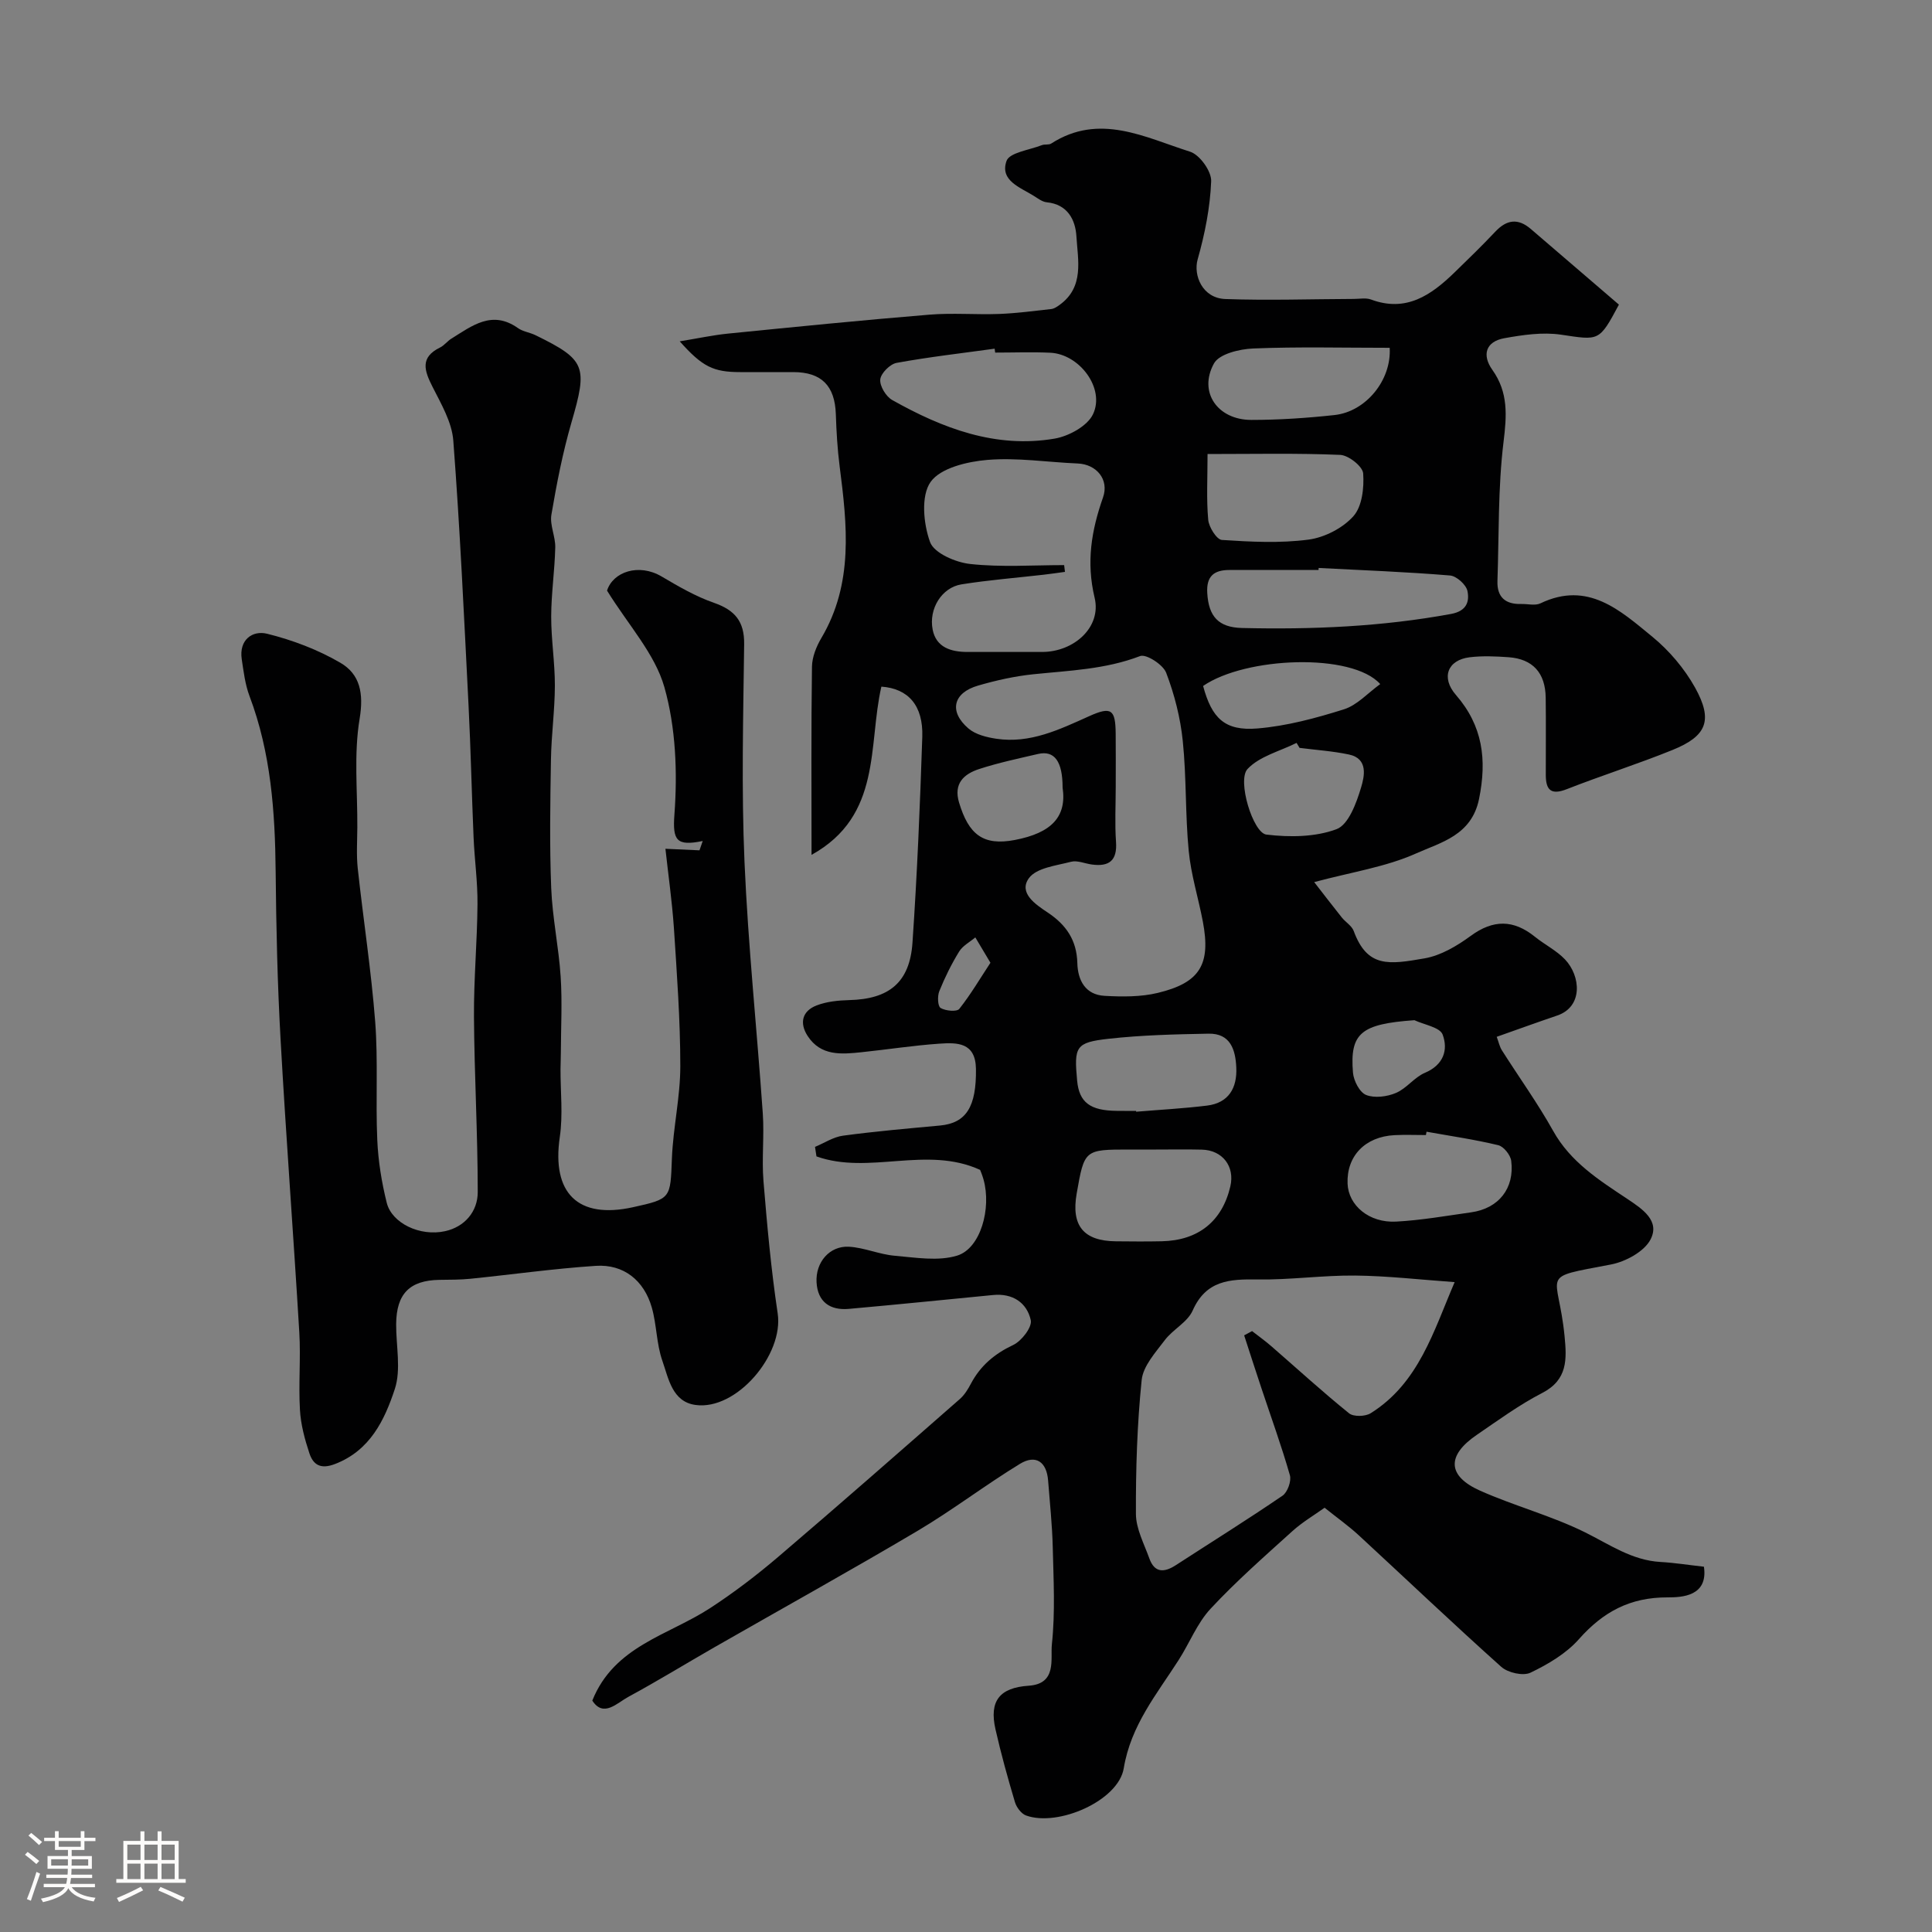 <svg enable-background="new 0 0 400 400" viewBox="0 0 400 400" xmlns="http://www.w3.org/2000/svg"><rect x="0" y="0" width="400" height="400" fill="#808080" stroke="none"/><path d="m5.17 384 .55-.58c.85.61 1.65 1.24 2.4 1.87l-.59.64c-.83-.73-1.62-1.38-2.36-1.93m1.22 9.53-.82-.34c.71-1.76 1.37-3.64 1.98-5.63.24.13.5.25.76.36-.6 1.67-1.24 3.54-1.92 5.61m-.5-13.5.57-.54c.56.44 1.31 1.06 2.26 1.87l-.64.64c-.68-.66-1.41-1.32-2.19-1.97m3.25.46h2.24v-1.36h.77v1.36h4.57v-1.36h.76v1.36h2.28v.69h-2.28v1.84h-2.64v1.26h4.18v2.64h-4.21c0 .45-.02.86-.05 1.21h4.32v.69h-4.38c-.04.34-.1.75-.19 1.22h5.15v.69h-4.82c.87 1.19 2.51 1.92 4.93 2.19-.17.31-.3.57-.37.76-2.77-.49-4.52-1.41-5.26-2.76-.56 1.26-2.3 2.23-5.24 2.9-.12-.24-.26-.48-.43-.72 2.73-.55 4.38-1.34 4.96-2.38h-4.38v-.69h4.65c.1-.38.17-.79.21-1.22h-4.32v-.69h4.4c.03-.34.05-.75.05-1.21h-4.2v-2.64h4.23v-1.26h-2.69v-1.84h-2.24zm1.46 4.46v1.29h3.45c.01-.4.02-.57.01-.53v-.32-.45h-3.46zm1.55-2.59h4.57v-1.19h-4.57zm6.11 2.59h-3.42v.77c-.01.19-.01.37-.02.53h3.44v-1.29z" fill="#fcfbfa"/><path d="m32.63 379.16h.82v1.98h3.54v7.89h1.46v.78h-14.37v-.78h1.46v-7.89h3.54v-1.98h.82v1.98h2.73zm-3.49 11.48.5.73c-1.61.82-3.28 1.63-5 2.41-.13-.27-.28-.55-.44-.82 1.75-.72 3.4-1.49 4.94-2.32m-2.78-5.55h2.73v-3.18h-2.73zm0 3.95h2.73v-3.2h-2.73zm3.54-3.95h2.73v-3.18h-2.73zm0 3.95h2.73v-3.2h-2.73zm7.89 4.68c-1.84-.92-3.51-1.7-5.02-2.32l.45-.73c1.89.8 3.57 1.55 5.04 2.23zm-1.62-11.81h-2.73v3.18h2.73zm-2.73 7.13h2.73v-3.2h-2.73z" fill="#fcfbfa"/><g fill="#010102"><path d="m352.78 324.37c.9 6.1-4.52 6.36-7.53 6.35-7.78-.02-13.35 3-18.37 8.67-2.63 2.97-6.38 5.18-10.01 6.92-1.52.73-4.67.02-6.04-1.2-9.99-8.94-19.7-18.19-29.55-27.28-2.05-1.89-4.34-3.51-7.04-5.67-2.07 1.49-4.57 2.95-6.67 4.85-5.77 5.22-11.65 10.38-16.94 16.07-2.78 2.99-4.34 7.08-6.59 10.59-4.54 7.09-9.91 13.52-11.38 22.44-1.11 6.72-13.59 12.16-20.22 9.77-.99-.36-1.99-1.69-2.31-2.78-1.49-4.99-2.88-10.01-4.03-15.08-1.33-5.86.86-8.61 6.89-9.01 5.89-.4 4.47-5.56 4.79-8.58.71-6.64.34-13.4.18-20.11-.11-4.6-.61-9.2-.96-13.79-.3-3.87-2.54-5.46-5.84-3.45-7.2 4.4-13.94 9.57-21.19 13.87-13.89 8.23-28.02 16.06-42.04 24.09-5.95 3.41-11.79 7-17.81 10.26-2.42 1.31-5.18 4.36-7.49.79 4.53-11.31 15.72-13.5 24.38-19.14 4.91-3.2 9.62-6.79 14.09-10.6 12.65-10.79 25.14-21.76 37.65-32.72.95-.84 1.67-2.02 2.27-3.16 1.98-3.73 4.9-6.19 8.76-8.01 1.73-.82 3.94-3.69 3.63-5.13-.8-3.63-3.76-5.61-7.81-5.21-9.95.97-19.9 1.98-29.86 2.87-3.89.35-6.45-1.45-6.68-5.49-.24-4.17 2.7-7.58 6.67-7.38 3.2.17 6.32 1.6 9.53 1.87 4.3.37 8.97 1.18 12.91-.03 4.86-1.49 7.13-9.79 5.46-15.75-.26-.93-.64-1.83-.71-2-11.12-5.08-22.97 1.1-33.88-2.79-.1-.66-.2-1.31-.3-1.97 1.93-.8 3.79-2.05 5.79-2.32 6.67-.9 13.38-1.48 20.08-2.1 5.47-.51 7.55-3.93 7.45-11.72-.08-5.53-3.9-5.48-7.57-5.23-5.39.37-10.74 1.21-16.12 1.77-4.17.44-8.44.82-11.16-3.37-1.74-2.68-1.13-5.17 1.87-6.32 2.08-.8 4.47-1.04 6.73-1.1 8.25-.2 12.55-3.63 13.11-11.91.97-14.18 1.56-28.39 2.03-42.6.21-6.48-2.9-10-8.47-10.39-2.79 12.11.19 26.71-14.46 34.83 0-13.45-.09-26.21.09-38.96.03-2.01.91-4.19 1.96-5.96 6.67-11.3 5.33-23.36 3.77-35.51-.46-3.58-.67-7.21-.79-10.82-.2-5.87-2.96-8.69-8.78-8.7-3.67-.01-7.33 0-11 0-5.56 0-7.82-1.07-12.54-6.37 3.7-.6 6.82-1.28 9.98-1.6 13.89-1.39 27.78-2.78 41.69-3.92 4.8-.4 9.67.03 14.49-.15 3.6-.14 7.19-.62 10.78-1.02.59-.07 1.19-.48 1.7-.85 5.15-3.71 3.79-9.25 3.49-14.19-.2-3.39-1.8-6.64-6.15-7.06-.91-.09-1.8-.78-2.63-1.3-2.82-1.78-7.13-3.17-5.69-7.26.61-1.74 4.75-2.26 7.32-3.27.6-.23 1.43-.01 1.93-.33 9.98-6.42 19.41-1.27 28.76 1.69 1.99.63 4.44 4.05 4.36 6.1-.21 5.44-1.31 10.94-2.8 16.2-.92 3.26.95 8.03 5.75 8.2 8.84.32 17.71.01 26.57-.02 1.2 0 2.51-.27 3.57.12 7.27 2.71 12.44-.9 17.27-5.58 2.87-2.78 5.74-5.58 8.48-8.48 2.36-2.5 4.7-2.81 7.34-.54 6.11 5.26 12.23 10.51 18.24 15.66-4.13 7.72-4.08 7.39-12 6.22-3.8-.56-7.87.04-11.71.73-3.87.69-4.69 3.47-2.49 6.56 3.33 4.69 2.98 9.45 2.31 14.93-1.16 9.5-.93 19.17-1.26 28.78-.11 3.35 1.65 4.85 4.92 4.76 1.33-.04 2.87.39 3.97-.13 9.86-4.73 16.57 1.5 23.19 6.92 3.49 2.86 6.63 6.57 8.83 10.51 3.77 6.79 2.44 10.05-4.68 12.93-7.21 2.92-14.64 5.27-21.88 8.11-3.29 1.29-4.33.14-4.34-2.94-.01-5.33.05-10.67-.02-16-.07-5.15-2.68-8.02-7.69-8.38-2.67-.19-5.4-.31-8.05.01-4.59.56-5.98 4.21-2.84 7.81 5.55 6.38 6.44 13.38 4.78 21.53-1.54 7.54-7.9 8.98-13.02 11.27-6.27 2.81-13.32 3.85-21.11 5.94 1.62 2.09 3.65 4.73 5.72 7.33.78.97 2.06 1.71 2.46 2.79 2.82 7.66 7.29 6.95 14.66 5.67 3.37-.58 6.72-2.57 9.56-4.65 4.68-3.43 8.87-3.39 13.29.17 2.03 1.64 4.47 2.84 6.24 4.7 3.25 3.42 3.79 9.78-1.63 11.62-4.1 1.39-8.17 2.87-12.51 4.4.39 1.04.58 2.01 1.07 2.79 3.53 5.57 7.41 10.95 10.62 16.7 3.6 6.46 9.52 10.19 15.32 14.05 3.22 2.14 6.82 4.56 4.84 8.41-1.3 2.52-5.17 4.61-8.21 5.19-15.26 2.92-10.91 1.31-9.59 14.87.46 4.74.66 9-4.63 11.73-4.76 2.45-9.13 5.66-13.57 8.69-6.23 4.25-6.11 8.49.69 11.53 7.11 3.17 14.76 5.18 21.72 8.62 5.1 2.52 9.73 5.82 15.67 6.15 2.87.16 5.8.63 8.97.98zm-51.61-58.92c-7.18-.51-13.88-1.29-20.58-1.36-6.76-.07-13.52.92-20.28.81-5.74-.09-10.61.18-13.38 6.43-1.07 2.42-4.08 3.9-5.77 6.13-1.92 2.55-4.49 5.36-4.79 8.26-.94 9.19-1.23 18.47-1.19 27.71.01 3.08 1.69 6.19 2.78 9.23 1.08 3.02 3.07 2.95 5.47 1.4 7.38-4.79 14.85-9.44 22.11-14.4 1.03-.71 1.86-3.02 1.52-4.22-1.73-6.06-3.89-11.99-5.88-17.98-1.22-3.66-2.4-7.32-3.59-10.99.55-.29 1.09-.59 1.64-.88 1.34 1.05 2.74 2.04 4.02 3.16 5.34 4.64 10.56 9.42 16.06 13.86.93.75 3.37.68 4.48-.02 9.97-6.25 13-16.96 17.38-27.14zm-70.17-102.62c0 3.83-.21 7.67.06 11.48.27 3.87-1.43 5.16-4.99 4.68-1.45-.19-3.02-.91-4.32-.57-3.07.8-7.16 1.25-8.72 3.39-2.22 3.05 1.39 5.46 3.86 7.1 3.85 2.55 6.04 5.75 6.16 10.47.09 3.6 1.67 6.58 5.65 6.8 3.65.2 7.48.24 11-.61 8.78-2.11 11.01-5.92 9.34-14.75-.93-4.9-2.46-9.73-2.93-14.66-.73-7.55-.45-15.21-1.23-22.75-.49-4.8-1.72-9.63-3.44-14.13-.64-1.68-4.14-3.93-5.39-3.45-7.19 2.76-14.67 3-22.13 3.77-3.85.4-7.69 1.26-11.41 2.34-5.2 1.5-6.1 5.37-2.01 8.88 1.47 1.26 3.77 1.83 5.78 2.13 7.01 1.05 13.09-1.92 19.26-4.69 4.56-2.05 5.4-1.36 5.45 3.6.04 3.64.01 7.31.01 10.97zm-10.68-45.83c.06.47.12.93.17 1.4-1.48.2-2.95.42-4.43.59-5.68.65-11.39 1.1-17.02 2-4.02.65-6.8 5.01-5.94 9.38.72 3.67 3.8 4.61 7.18 4.61 5.16.01 10.32.01 15.48 0 6.58 0 12.33-5.12 10.87-11.22-1.77-7.39-.66-13.94 1.74-20.78 1.31-3.74-1.39-6.86-5.24-7.02-6.25-.26-12.55-1.26-18.72-.74-4.15.35-9.68 1.66-11.74 4.56-2.03 2.87-1.49 8.66-.11 12.45.83 2.29 5.3 4.22 8.33 4.54 6.41.7 12.94.23 19.43.23zm-14.28-44c-.04-.27-.07-.54-.11-.81-6.77.94-13.58 1.71-20.3 2.94-1.36.25-3.25 2.14-3.38 3.43-.14 1.36 1.18 3.53 2.47 4.26 10.42 5.86 21.43 10.07 33.63 7.99 2.93-.5 6.78-2.6 7.94-5.04 2.55-5.34-2.77-12.44-8.82-12.74-3.79-.18-7.62-.03-11.43-.03zm66.97 44.59c-.01.14-.01.28-.02.42-6.15 0-12.3 0-18.45 0-3.16 0-4.8 1.25-4.59 4.76.28 4.91 2.36 7.13 7.19 7.25 14.52.34 28.95-.27 43.29-2.91 3.25-.6 3.83-2.58 3.39-4.75-.27-1.31-2.26-3.1-3.6-3.21-9.06-.75-18.14-1.09-27.21-1.56zm-23-23.59c0 5.02-.25 9.35.14 13.63.14 1.52 1.76 4.09 2.83 4.16 5.97.39 12.05.71 17.94-.07 3.32-.44 7.09-2.38 9.29-4.85 1.81-2.03 2.23-5.9 2.02-8.86-.1-1.44-3.02-3.75-4.74-3.83-8.94-.38-17.91-.18-27.48-.18zm-10.67 144c-1.83 0-3.66 0-5.49 0-9.34 0-9.34 0-10.94 9.14-1.16 6.63 1.44 9.8 8.14 9.86 3.16.03 6.32.06 9.48-.01 7.58-.16 12.52-4.15 14.2-11.37.96-4.13-1.62-7.5-5.91-7.6-3.16-.08-6.32-.02-9.48-.02zm56.01-3.69c-.04.23-.08.46-.13.69-2.16 0-4.33-.09-6.48.02-6.1.3-9.96 4.32-9.74 10.03.17 4.52 4.46 8.17 10.05 7.87 5.2-.28 10.36-1.19 15.53-1.92 5.68-.79 9.03-4.95 8.3-10.67-.16-1.21-1.56-2.96-2.68-3.23-4.89-1.18-9.89-1.9-14.85-2.79zm-60.14-4.31c.01.06.01.11.02.17 4.9-.41 9.82-.67 14.69-1.27 4.49-.56 6.23-3.68 6.04-7.87-.16-3.66-1.19-7.11-5.75-7.02-6.91.13-13.85.29-20.71 1.06-6.81.76-7.15 1.61-6.49 8.68.42 4.48 2.68 6.2 8.23 6.24 1.32.02 2.64.01 3.97.01zm52.51-157.99c-9.7 0-19-.24-28.27.14-2.83.12-7.02 1.12-8.11 3.1-3.28 5.93.75 11.69 7.74 11.69 5.74 0 11.51-.39 17.23-1.01 6.48-.71 11.81-7.22 11.41-13.92zm-18.66 82.83c-.21-.34-.41-.69-.62-1.03-3.46 1.73-7.66 2.75-10.15 5.4-2.2 2.33 1.13 13.25 3.9 13.58 4.79.58 10.13.53 14.53-1.12 2.48-.93 4.12-5.43 5.08-8.64.67-2.24 1.55-5.97-2.53-6.82-3.35-.71-6.8-.93-10.21-1.37zm16.7-13.21c-5.84-6.52-27.86-5.67-36.67.39 1.79 6.67 4.48 9.36 11.24 8.8 6.05-.5 12.09-2.13 17.91-3.96 2.74-.86 4.96-3.38 7.52-5.23zm-65.76 21.43c0-5.4-1.67-7.75-5.08-6.96-4.09.95-8.21 1.82-12.2 3.12-3.16 1.03-5.35 3-4.15 6.96 1.99 6.59 4.96 8.98 11.53 7.73 7.64-1.46 10.79-4.83 9.9-10.85zm72.84 48.16c-11 .78-13.41 2.63-12.72 10.87.14 1.67 1.38 4.08 2.72 4.61 1.76.7 4.34.36 6.18-.42 2.2-.93 3.8-3.24 6-4.17 3.87-1.64 4.84-4.76 3.66-7.92-.57-1.51-3.81-2.02-5.84-2.97zm-87.78-11.89c-1.42-2.38-2.27-3.81-3.13-5.25-1.14.96-2.61 1.72-3.35 2.93-1.6 2.6-2.97 5.38-4.11 8.21-.41 1.02-.33 3.1.27 3.47 1.02.61 3.36.83 3.87.19 2.37-2.99 4.32-6.32 6.45-9.55z"/><path d="m137.77 175.73c2.99.14 5.02.23 7.05.32.22-.64.45-1.29.67-1.93-5.44 1.12-6.26-.12-5.86-5.46.65-8.75.29-18.03-2.08-26.4-1.97-6.92-7.46-12.85-11.87-19.98 1.24-3.9 6.57-5.71 11.29-2.93 3.49 2.06 7.06 4.14 10.86 5.46 4.32 1.51 6.3 3.84 6.24 8.55-.19 15.03-.58 30.08.07 45.08.75 17.39 2.58 34.74 3.79 52.11.32 4.64-.24 9.35.14 13.99.75 9.15 1.58 18.31 2.94 27.38 1.29 8.57-8.54 20.15-17.02 18.96-4.84-.67-5.58-5.52-6.86-9.16-1.22-3.48-1.16-7.39-2.17-10.97-1.61-5.68-5.86-9.05-11.6-8.67-8.66.57-17.28 1.79-25.92 2.67-2.14.22-4.31.2-6.46.23-6.17.1-8.91 2.88-8.96 9.16-.03 4.51 1.06 9.38-.28 13.45-2.11 6.4-5.11 12.73-12.39 15.52-2.96 1.14-4.5.18-5.3-2.24-.96-2.9-1.78-5.95-1.95-8.98-.31-5.31.18-10.68-.13-15.99-1.21-20.23-2.75-40.45-3.88-60.69-.65-11.58-.91-23.2-1.02-34.8-.12-12.37-.98-24.56-5.41-36.29-.91-2.41-1.22-5.06-1.61-7.64-.6-4.02 2.22-6.02 5.25-5.27 5.25 1.3 10.51 3.29 15.17 6.01 4.07 2.37 4.86 6.32 3.99 11.57-1.23 7.34-.43 15.01-.48 22.54-.02 2.83-.21 5.69.09 8.49 1.15 10.58 2.79 21.12 3.61 31.72.62 8.11.07 16.31.43 24.45.19 4.37.9 8.78 1.96 13.03 1.04 4.2 6.85 7.04 12.09 5.88 4.04-.89 6.75-4.06 6.75-8.09 0-12.1-.7-24.2-.78-36.3-.05-7.77.67-15.54.73-23.31.04-4.6-.61-9.19-.81-13.8-.39-9.1-.58-18.21-1.04-27.3-.93-18.3-1.77-36.62-3.16-54.89-.29-3.8-2.5-7.56-4.29-11.1-1.69-3.34-2.68-6.1 1.56-8.17.86-.42 1.49-1.31 2.32-1.82 4.28-2.65 8.43-6 13.8-2.19 1.03.73 2.44.89 3.61 1.46 10.47 5.12 10.84 6.46 7.46 18.09-1.81 6.24-3.06 12.67-4.15 19.09-.36 2.14.85 4.51.8 6.76-.11 4.77-.83 9.54-.84 14.31s.77 9.54.76 14.3c-.01 5.1-.73 10.2-.81 15.3-.15 8.86-.3 17.74.05 26.59.24 6.15 1.56 12.25 1.96 18.39.34 5.18.06 10.4.04 15.61 0 1.17-.06 2.33-.07 3.5-.02 4.69.53 9.47-.15 14.07-1.7 11.63 3.73 17.06 15.16 14.54 7.91-1.74 7.73-1.83 8.05-10.08.25-6.38 1.74-12.74 1.74-19.1 0-9.57-.71-19.15-1.33-28.71-.39-5.56-1.18-11.07-1.75-16.32z"/></g></svg>